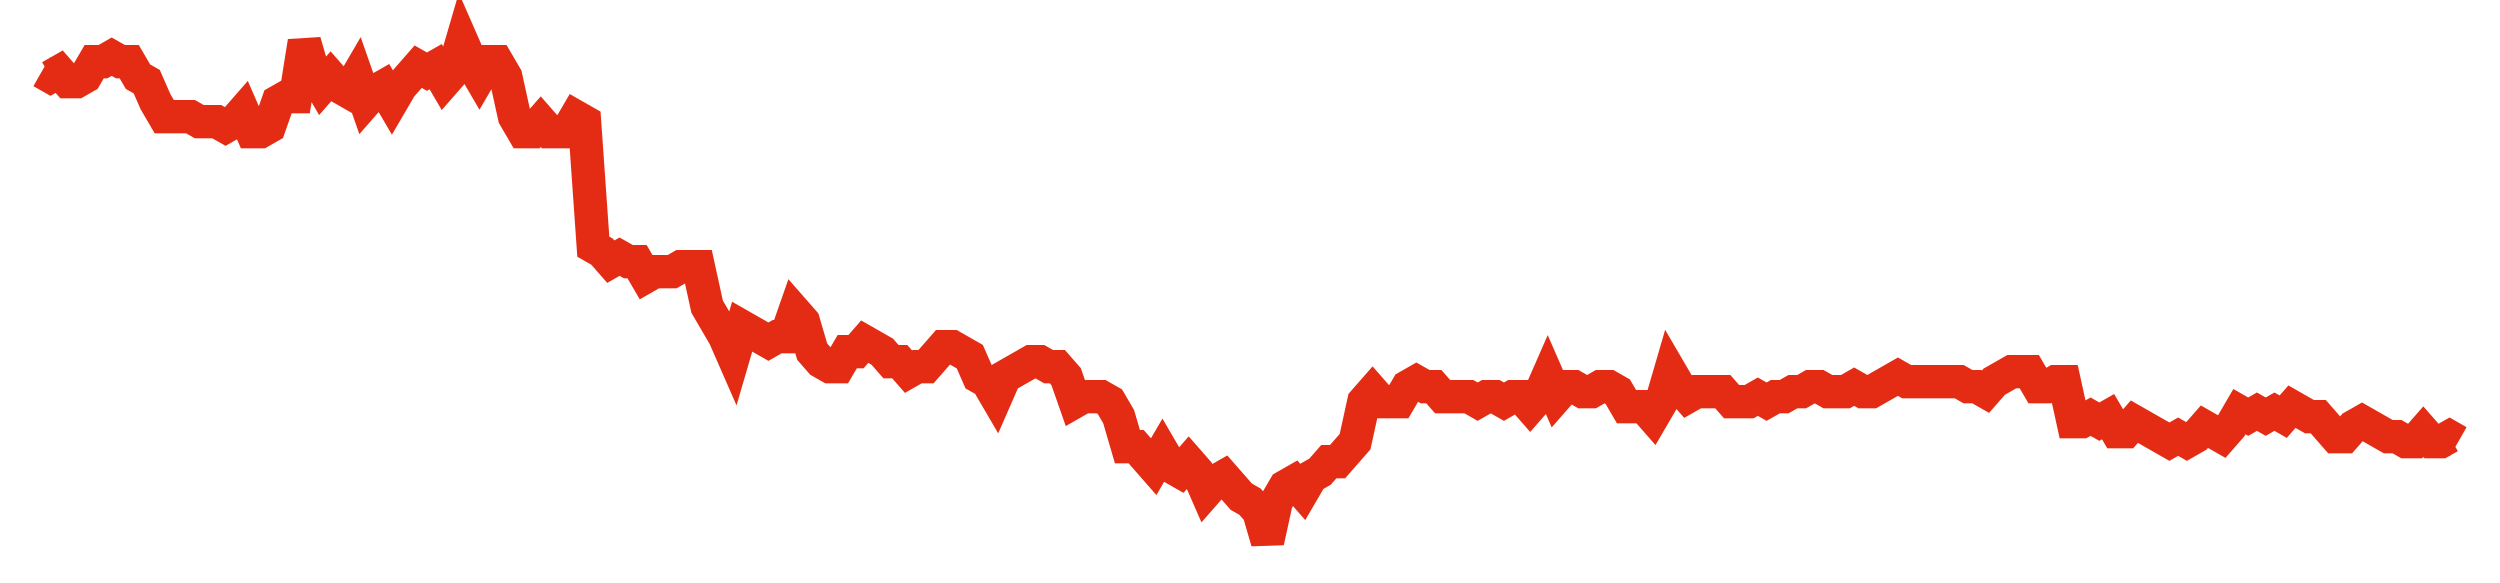 <svg width="300" height="70" viewBox="0 0 300 70" xmlns="http://www.w3.org/2000/svg">
    <path d="M 5,8.6 L 6.051,9.2 L 7.101,8.6 L 8.152,9.8 L 9.203,9.8 L 10.254,9.2 L 11.304,7.4 L 12.355,7.4 L 13.406,6.8 L 14.457,7.4 L 15.507,7.4 L 16.558,9.2 L 17.609,9.8 L 18.659,12.2 L 19.71,14 L 20.761,14 L 21.812,14 L 22.862,14 L 23.913,14.6 L 24.964,14.6 L 26.014,14.6 L 27.065,15.2 L 28.116,14.6 L 29.167,13.4 L 30.217,15.8 L 31.268,15.8 L 32.319,15.2 L 33.37,12.2 L 34.42,11.6 L 35.471,11.6 L 36.522,5 L 37.572,8.6 L 38.623,10.4 L 39.674,9.2 L 40.725,10.4 L 41.775,11 L 42.826,9.2 L 43.877,12.2 L 44.928,11 L 45.978,10.4 L 47.029,12.2 L 48.08,10.4 L 49.13,9.2 L 50.181,8 L 51.232,8.6 L 52.283,8 L 53.333,9.8 L 54.384,8.6 L 55.435,5 L 56.486,7.4 L 57.536,9.2 L 58.587,7.4 L 59.638,7.4 L 60.688,9.2 L 61.739,14 L 62.79,15.8 L 63.841,15.8 L 64.891,14.6 L 65.942,15.8 L 66.993,15.8 L 68.043,15.8 L 69.094,14 L 70.145,14.6 L 71.196,29.6 L 72.246,30.2 L 73.297,31.4 L 74.348,30.8 L 75.399,31.4 L 76.449,31.4 L 77.5,33.2 L 78.551,32.6 L 79.601,32.6 L 80.652,32.6 L 81.703,32 L 82.754,32 L 83.804,32 L 84.855,36.8 L 85.906,38.6 L 86.957,40.4 L 88.007,42.8 L 89.058,39.2 L 90.109,39.8 L 91.159,40.4 L 92.21,41 L 93.261,40.4 L 94.312,40.4 L 95.362,37.4 L 96.413,38.6 L 97.464,42.2 L 98.514,43.4 L 99.565,44 L 100.616,44 L 101.667,42.2 L 102.717,42.2 L 103.768,41 L 104.819,41.6 L 105.87,42.2 L 106.92,43.4 L 107.971,43.4 L 109.022,44.6 L 110.072,44 L 111.123,44 L 112.174,42.8 L 113.225,41.6 L 114.275,41.6 L 115.326,42.2 L 116.377,42.8 L 117.428,45.2 L 118.478,45.8 L 119.529,47.6 L 120.58,45.2 L 121.63,44.6 L 122.681,44 L 123.732,43.4 L 124.783,43.4 L 125.833,44 L 126.884,44 L 127.935,45.2 L 128.986,48.2 L 130.036,47.6 L 131.087,47.6 L 132.138,47.6 L 133.188,48.2 L 134.239,50 L 135.29,53.6 L 136.341,53.6 L 137.391,54.8 L 138.442,56 L 139.493,54.2 L 140.543,56 L 141.594,56.6 L 142.645,55.4 L 143.696,56.6 L 144.746,59 L 145.797,57.8 L 146.848,57.2 L 147.899,58.4 L 148.949,59.6 L 150,60.2 L 151.051,61.4 L 152.101,65 L 153.152,60.2 L 154.203,58.4 L 155.254,57.8 L 156.304,59 L 157.355,57.2 L 158.406,56.6 L 159.457,55.4 L 160.507,55.4 L 161.558,54.2 L 162.609,53 L 163.659,48.2 L 164.71,47 L 165.761,48.2 L 166.812,48.2 L 167.862,48.2 L 168.913,46.4 L 169.964,45.8 L 171.014,46.4 L 172.065,46.4 L 173.116,47.6 L 174.167,47.6 L 175.217,47.6 L 176.268,47.6 L 177.319,48.2 L 178.37,47.6 L 179.42,47.6 L 180.471,48.2 L 181.522,47.6 L 182.572,47.6 L 183.623,48.8 L 184.674,47.6 L 185.725,45.2 L 186.775,47.6 L 187.826,46.4 L 188.877,46.4 L 189.928,47 L 190.978,47 L 192.029,46.4 L 193.08,46.4 L 194.13,47 L 195.181,48.8 L 196.232,48.8 L 197.283,48.8 L 198.333,50 L 199.384,48.2 L 200.435,44.6 L 201.486,46.4 L 202.536,47.6 L 203.587,47 L 204.638,47 L 205.688,47 L 206.739,47 L 207.79,48.2 L 208.841,48.2 L 209.891,48.2 L 210.942,47.6 L 211.993,48.2 L 213.043,47.6 L 214.094,47.6 L 215.145,47 L 216.196,47 L 217.246,46.4 L 218.297,46.4 L 219.348,47 L 220.399,47 L 221.449,47 L 222.5,46.4 L 223.551,47 L 224.601,47 L 225.652,46.4 L 226.703,45.8 L 227.754,45.2 L 228.804,45.8 L 229.855,45.8 L 230.906,45.8 L 231.957,45.8 L 233.007,45.8 L 234.058,45.8 L 235.109,45.8 L 236.159,46.4 L 237.21,46.4 L 238.261,47 L 239.312,45.8 L 240.362,45.2 L 241.413,44.6 L 242.464,44.6 L 243.514,44.6 L 244.565,46.4 L 245.616,46.4 L 246.667,45.8 L 247.717,45.8 L 248.768,50.6 L 249.819,50.6 L 250.87,50 L 251.92,50.6 L 252.971,50 L 254.022,51.8 L 255.072,51.8 L 256.123,50.6 L 257.174,51.2 L 258.225,51.8 L 259.275,52.4 L 260.326,53 L 261.377,52.4 L 262.428,53 L 263.478,52.4 L 264.529,51.2 L 265.58,51.8 L 266.63,52.4 L 267.681,51.2 L 268.732,49.4 L 269.783,50 L 270.833,49.4 L 271.884,50 L 272.935,49.4 L 273.986,50 L 275.036,48.8 L 276.087,49.4 L 277.138,50 L 278.188,50 L 279.239,51.2 L 280.29,52.4 L 281.341,52.4 L 282.391,51.2 L 283.442,50.6 L 284.493,51.2 L 285.543,51.8 L 286.594,52.4 L 287.645,52.4 L 288.696,53 L 289.746,53 L 290.797,51.8 L 291.848,53 L 292.899,53 L 293.949,52.4 L 295,53" fill="none" stroke="#E32C13" stroke-width="4"/>
</svg>